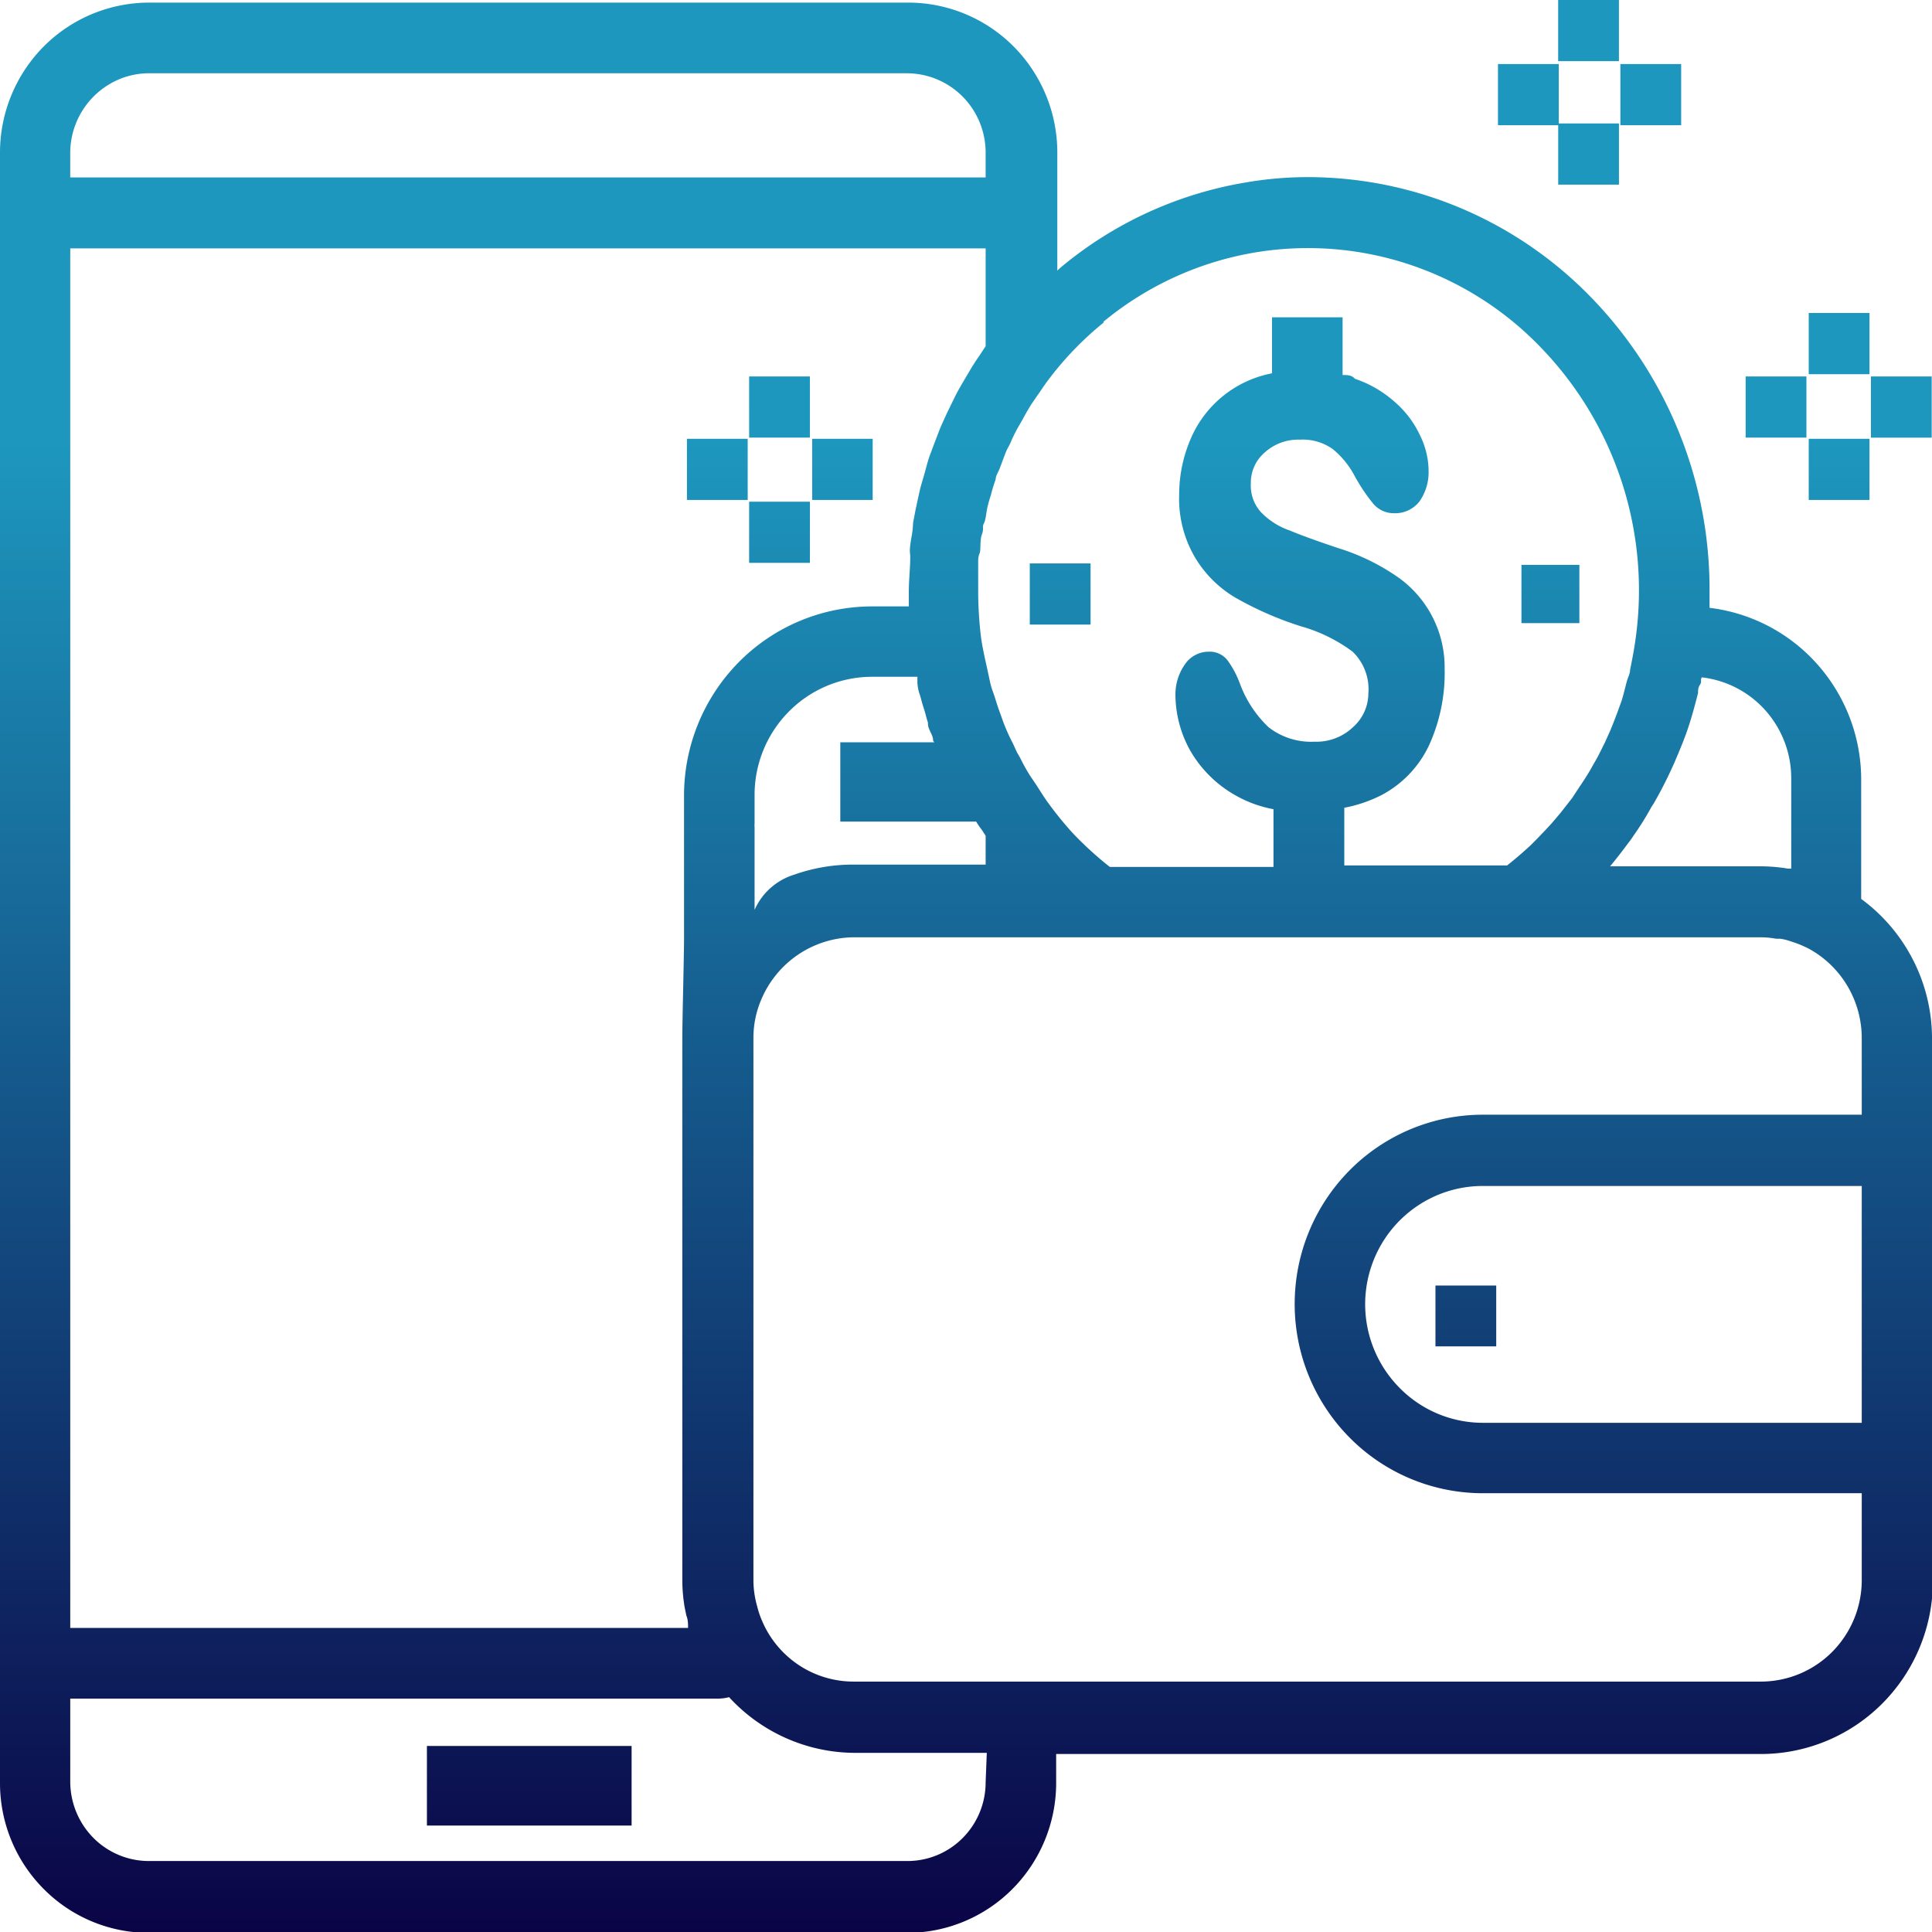 <svg xmlns="http://www.w3.org/2000/svg" width="72" height="72" fill="none"><g clip-path="url(#a)"><path fill-rule="evenodd" clip-rule="evenodd" d="M60.333 0v2.279h-2.265V0h2.265ZM71.3 35.784c.46.904.7 1.905.701 2.92h.032v20.212a6.47 6.47 0 0 1-1.877 4.561 6.39 6.39 0 0 1-4.533 1.89H39.36v1.075a5.608 5.608 0 0 1-1.627 3.953 5.538 5.538 0 0 1-3.928 1.637H5.565a5.523 5.523 0 0 1-3.946-1.645A5.592 5.592 0 0 1 0 66.41V5.687A5.621 5.621 0 0 1 1.631 1.73 5.554 5.554 0 0 1 5.566.097h28.281a5.54 5.54 0 0 1 3.929 1.637 5.608 5.608 0 0 1 1.627 3.953v4.397l.128-.118a14.457 14.457 0 0 1 6.924-3.171 13.49 13.49 0 0 1 2.297-.194c1.978.003 3.936.406 5.757 1.185 1.82.78 3.467 1.92 4.841 3.352a15.62 15.62 0 0 1 4.36 10.912v.602a6.398 6.398 0 0 1 4.024 2.112 6.474 6.474 0 0 1 1.627 4.264V33.5a6.44 6.44 0 0 1 1.938 2.284ZM50.96 49.466c.17.855.587 1.641 1.2 2.258a4.358 4.358 0 0 0 3.098 1.3h14.124v-8.826H55.258c-.867 0-1.714.258-2.434.742a4.402 4.402 0 0 0-1.615 1.979 4.434 4.434 0 0 0-.249 2.547Zm15.794-17.095v-3.343a3.798 3.798 0 0 0-.946-2.535 3.754 3.754 0 0 0-2.387-1.25.189.189 0 0 0-.028.126.213.213 0 0 1-.036.143c-.075.108-.075.215-.075.312-.118.462-.235.903-.385 1.344-.134.397-.295.776-.458 1.162l-.055.128-.128.28a15.47 15.47 0 0 1-.62 1.193l-.096.15a10.87 10.87 0 0 1-.673 1.076l-.05.075c-.034.05-.067.1-.11.15-.224.301-.46.613-.705.903h5.62c.34.002.68.03 1.015.087h.117ZM46.85 9.396a11.996 11.996 0 0 0-5.738 2.602l.032.011a12.122 12.122 0 0 0-2.094 2.172 7.72 7.72 0 0 0-.236.336c-.056.082-.112.164-.17.244l-.213.312a8.754 8.754 0 0 0-.31.538l-.203.354a6.27 6.27 0 0 0-.267.549 1.32 1.32 0 0 1-.07.14c-.033.06-.069.125-.112.236l-.132.352c-.03.083-.06.159-.082.218a1.412 1.412 0 0 1-.06.132c-.045.091-.09.181-.09.276-.07.194-.131.391-.18.592l-.017.05-.011.037c-.027.086-.05.156-.09.321a3.24 3.24 0 0 0-.049.263c-.022.145-.044.285-.09.372-.036.067-.035.109-.034.161a.58.58 0 0 1-.04.247c-.049.132-.053.3-.057.444-.003.114-.006.213-.03.266-.053.118-.053.236-.053.365v1.075c.003.568.038 1.135.107 1.699.052.377.165.876.22 1.12l.004.02.056.257c.038.18.076.359.105.452.02.068.041.126.063.187.023.065.048.133.075.222l.009.027c.05.16.092.295.162.489l.065.178a6.76 6.76 0 0 0 .395.929c.037.07.07.144.102.216.043.096.084.189.133.268.048.078.082.147.122.226a6.027 6.027 0 0 0 .455.763c.077.112.15.227.224.342.11.173.22.346.342.507.273.374.566.733.876 1.075.432.456.896.88 1.39 1.269h6.1v-2.15a4.523 4.523 0 0 1-1.453-.538 4.47 4.47 0 0 1-1.667-1.677 4.323 4.323 0 0 1-.534-2.021 1.955 1.955 0 0 1 .352-1.161 1.07 1.07 0 0 1 .877-.473.84.84 0 0 1 .705.312c.198.269.356.566.47.881a4.302 4.302 0 0 0 1.068 1.623 2.585 2.585 0 0 0 1.71.538 1.977 1.977 0 0 0 1.442-.548 1.686 1.686 0 0 0 .566-1.247 1.946 1.946 0 0 0-.587-1.56 5.903 5.903 0 0 0-1.924-.945c-.854-.27-1.678-.63-2.457-1.076a4.287 4.287 0 0 1-1.506-1.515 4.323 4.323 0 0 1-.577-2.312c0-.801.183-1.592.534-2.311a4.14 4.14 0 0 1 2.927-2.215v-2.086h2.629v2.15c.181 0 .342 0 .459.14.557.187 1.07.487 1.506.882.389.34.702.757.92 1.225.204.407.314.856.32 1.312a1.89 1.89 0 0 1-.331 1.14 1.145 1.145 0 0 1-.962.451 1 1 0 0 1-.77-.355 6.8 6.8 0 0 1-.715-1.075 3.221 3.221 0 0 0-.79-.957 1.915 1.915 0 0 0-1.219-.354 1.863 1.863 0 0 0-1.314.473 1.483 1.483 0 0 0-.523 1.16 1.472 1.472 0 0 0 .384 1.076 2.72 2.72 0 0 0 1.069.677c.438.183 1.036.398 1.805.656a8.034 8.034 0 0 1 2.212 1.075 4.105 4.105 0 0 1 1.752 3.408 6.485 6.485 0 0 1-.588 2.881 4.052 4.052 0 0 1-1.741 1.828c-.445.229-.92.391-1.41.484v2.15h6.068c.31-.247.599-.494.887-.763l.267-.269.179-.188c.122-.127.24-.252.355-.382l.3-.354.438-.56.267-.408c.128-.183.256-.387.374-.58l.245-.43c.074-.128.139-.26.204-.391.038-.079.077-.157.117-.233l.203-.452c.096-.225.181-.45.267-.676v-.001l.16-.44c.05-.152.1-.351.142-.516.03-.117.054-.216.072-.27.01-.032.023-.064.035-.096.036-.097.072-.194.072-.29.085-.41.16-.807.213-1.216a13.02 13.02 0 0 0-3.515-10.762 12.063 12.063 0 0 0-4.862-3.098 12.001 12.001 0 0 0-5.736-.482ZM2.618 60.668h23.024c0-.15 0-.311-.064-.462l-.064-.312a6.215 6.215 0 0 1-.086-1v-20.2c0-.358.017-1.178.034-1.967.015-.732.03-1.437.03-1.721v-5.354a7.08 7.08 0 0 1 2.053-4.988 6.986 6.986 0 0 1 4.956-2.065h1.368v-.549c0-.215.013-.432.026-.65.014-.218.027-.435.027-.65a.828.828 0 0 0-.007-.111c-.007-.066-.014-.132.007-.32.012-.101.029-.203.046-.304a3.2 3.2 0 0 0 .06-.534l.097-.505.03-.136c.046-.215.095-.445.13-.595.028-.117.055-.207.088-.316l.062-.211.062-.226c.04-.15.08-.301.13-.451l.192-.517c.036-.09.07-.18.104-.27.047-.123.093-.245.142-.364l.235-.516.289-.591c.085-.172.17-.323.278-.506.106-.182.235-.397.33-.559.097-.16.204-.322.31-.473l.225-.344V9.257H2.618v51.411Zm26.098-27.576a2.38 2.38 0 0 1 .879-.495 6.575 6.575 0 0 1 2.222-.376h4.915v-1.075l-.139-.215a3.23 3.23 0 0 1-.214-.312h-5.064v-2.956h3.504c-.042-.043-.043-.061-.046-.096a.454.454 0 0 0-.028-.13c-.018-.05-.042-.1-.066-.15-.047-.101-.095-.201-.095-.302a.085.085 0 0 1 0-.053 2.707 2.707 0 0 1-.082-.277 4.29 4.29 0 0 0-.064-.224l-.016-.05a5.476 5.476 0 0 1-.094-.32 3.037 3.037 0 0 0-.047-.163 1.587 1.587 0 0 1-.092-.46v-.216h-1.688a4.358 4.358 0 0 0-3.097 1.291 4.41 4.41 0 0 0-1.283 3.117v1.075a.412.412 0 0 0 0 .108v3.096c.138-.312.34-.59.595-.817ZM4.462 2.945a2.987 2.987 0 0 0-1.845 2.743v.924h34.115v-.925c0-.782-.308-1.532-.857-2.086a2.93 2.93 0 0 0-2.07-.87H5.62a2.9 2.9 0 0 0-1.158.214Zm32.05 64.593c.147-.358.221-.741.22-1.129l.043-1.085H31.86a6.377 6.377 0 0 1-2.56-.546 6.411 6.411 0 0 1-2.13-1.53c-.15.04-.305.058-.46.054H2.618v3.107c.005.783.315 1.532.865 2.086a2.916 2.916 0 0 0 2.083.86h28.238a2.9 2.9 0 0 0 2.074-.86c.272-.273.487-.599.634-.957Zm31.769-5.978a3.796 3.796 0 0 0 1.101-2.676v-3.236H55.258a6.987 6.987 0 0 1-4.956-2.066 7.075 7.075 0 0 1-2.053-4.987c0-1.87.739-3.664 2.053-4.987a6.986 6.986 0 0 1 4.956-2.066h14.124v-2.838a3.812 3.812 0 0 0-.519-1.934 3.781 3.781 0 0 0-1.425-1.399 4.044 4.044 0 0 0-.705-.29 2.021 2.021 0 0 0-.385-.097h-.16a3.261 3.261 0 0 0-.566-.054H31.839a3.765 3.765 0 0 0-2.096.647 3.802 3.802 0 0 0-1.387 1.708 3.61 3.61 0 0 0-.278 1.419v20.19a3.564 3.564 0 0 0 .139.968c.045.184.105.364.181.538a3.724 3.724 0 0 0 1.76 1.878 3.7 3.7 0 0 0 1.66.39h33.804a3.75 3.75 0 0 0 2.659-1.108Zm-44.744 6.473H15.91v-2.967h7.628v2.967Zm4.327-49.735v-1.946H25.6v2.28h2.265v-.334Zm2.319.398v2.279h-2.265v-2.279h2.265Zm8.194 4.58h2.265v-2.279h-2.265v2.28Zm20.482-2.225v2.171H56.7v-2.171h2.159Zm-5.364 29.125h2.265v-2.269h-2.265v2.269Zm13.825-34.19v.323h-2.265V14.03h2.265v1.957Zm2.351 2.646v-2.28h-2.265v2.28h2.265Zm0-5.021v.333h-2.265v-2.28h2.265v1.947Zm2.318 2.376V14.03h-2.265v2.28h2.265v-.323ZM58.07 6.88V4.666h-2.245v-2.28h2.265v2.215h2.244v2.28h-2.265Zm4.582-2.215V2.387h-2.265v2.279h2.265Zm-30.13 13.633v-1.946h-2.254v2.28h2.254v-.334Zm-2.34-4.268v2.279h-2.264V14.03h2.265Z" fill="url(#b)"></path></g><defs><linearGradient id="b" x1="36.016" y1="0" x2="36.016" y2="72.032" gradientUnits="userSpaceOnUse"><stop offset=".229" stop-color="#1D97BE"></stop><stop offset="1" stop-color="#0A0446"></stop></linearGradient><clipPath id="a"><path fill="#fff" d="M0 0h72v72H0z"></path></clipPath></defs></svg>